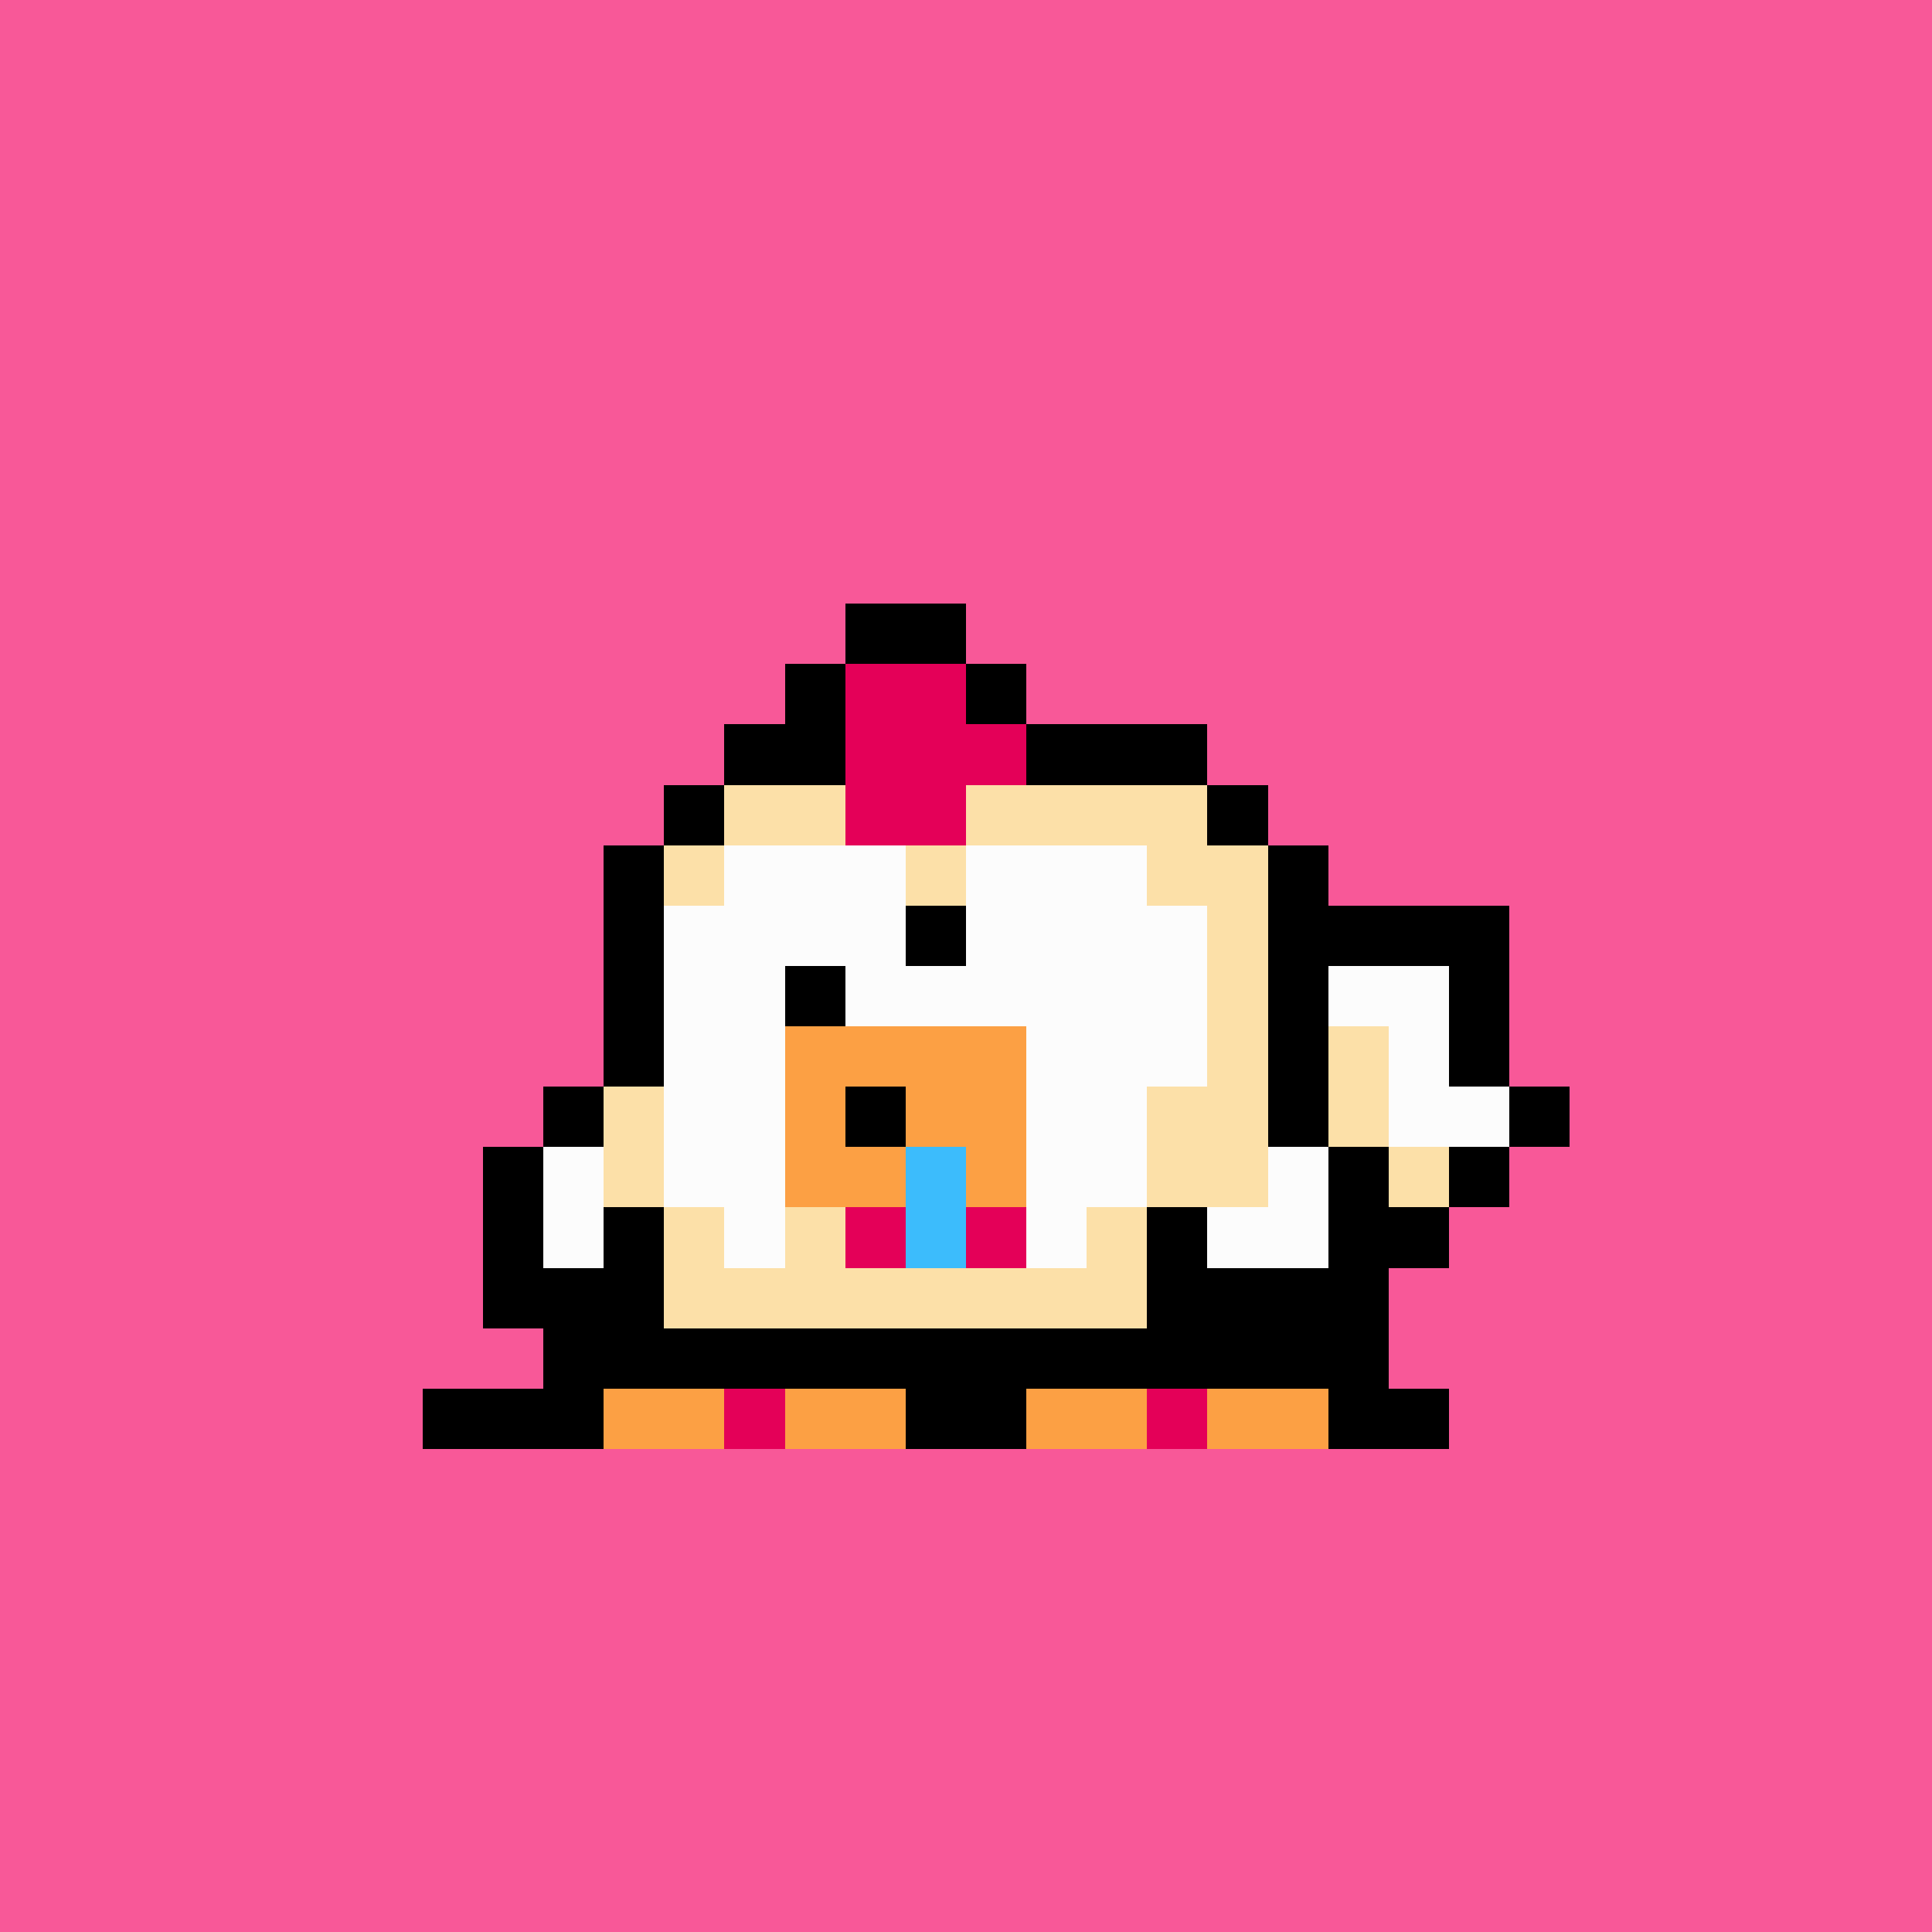 <svg xmlns="http://www.w3.org/2000/svg" viewBox="0 0 32 32" shape-rendering="crispEdges" width="512" height="512"><rect width="100%" height="100%" fill="#f85898"/><rect width="8" height="1" x="12" y="12" fill="#000000"/><rect width="1" height="1" x="11" y="13" fill="#000000"/><rect width="8" height="1" x="12" y="13" fill="#fce0a8"/><rect width="1" height="1" x="20" y="13" fill="#000000"/><rect width="1" height="1" x="10" y="14" fill="#000000"/><rect width="1" height="1" x="11" y="14" fill="#fce0a8"/><rect width="3" height="1" x="12" y="14" fill="#fcfcfc"/><rect width="1" height="1" x="15" y="14" fill="#fce0a8"/><rect width="3" height="1" x="16" y="14" fill="#fcfcfc"/><rect width="2" height="1" x="19" y="14" fill="#fce0a8"/><rect width="1" height="1" x="21" y="14" fill="#000000"/><rect width="1" height="1" x="10" y="15" fill="#000000"/><rect width="9" height="1" x="11" y="15" fill="#fcfcfc"/><rect width="1" height="1" x="20" y="15" fill="#fce0a8"/><rect width="4" height="1" x="21" y="15" fill="#000000"/><rect width="1" height="1" x="10" y="16" fill="#000000"/><rect width="9" height="1" x="11" y="16" fill="#fcfcfc"/><rect width="1" height="1" x="20" y="16" fill="#fce0a8"/><rect width="1" height="1" x="21" y="16" fill="#000000"/><rect width="2" height="1" x="22" y="16" fill="#fcfcfc"/><rect width="1" height="1" x="24" y="16" fill="#000000"/><rect width="1" height="1" x="10" y="17" fill="#000000"/><rect width="9" height="1" x="11" y="17" fill="#fcfcfc"/><rect width="1" height="1" x="20" y="17" fill="#fce0a8"/><rect width="1" height="1" x="21" y="17" fill="#000000"/><rect width="1" height="1" x="22" y="17" fill="#fce0a8"/><rect width="1" height="1" x="23" y="17" fill="#fcfcfc"/><rect width="1" height="1" x="24" y="17" fill="#000000"/><rect width="1" height="1" x="9" y="18" fill="#000000"/><rect width="1" height="1" x="10" y="18" fill="#fce0a8"/><rect width="8" height="1" x="11" y="18" fill="#fcfcfc"/><rect width="2" height="1" x="19" y="18" fill="#fce0a8"/><rect width="1" height="1" x="21" y="18" fill="#000000"/><rect width="1" height="1" x="22" y="18" fill="#fce0a8"/><rect width="2" height="1" x="23" y="18" fill="#fcfcfc"/><rect width="1" height="1" x="25" y="18" fill="#000000"/><rect width="1" height="1" x="8" y="19" fill="#000000"/><rect width="1" height="1" x="9" y="19" fill="#fcfcfc"/><rect width="1" height="1" x="10" y="19" fill="#fce0a8"/><rect width="8" height="1" x="11" y="19" fill="#fcfcfc"/><rect width="2" height="1" x="19" y="19" fill="#fce0a8"/><rect width="1" height="1" x="21" y="19" fill="#fcfcfc"/><rect width="1" height="1" x="22" y="19" fill="#000000"/><rect width="1" height="1" x="23" y="19" fill="#fce0a8"/><rect width="1" height="1" x="24" y="19" fill="#000000"/><rect width="1" height="1" x="8" y="20" fill="#000000"/><rect width="1" height="1" x="9" y="20" fill="#fcfcfc"/><rect width="1" height="1" x="10" y="20" fill="#000000"/><rect width="1" height="1" x="11" y="20" fill="#fce0a8"/><rect width="1" height="1" x="12" y="20" fill="#fcfcfc"/><rect width="1" height="1" x="13" y="20" fill="#fce0a8"/><rect width="2" height="1" x="14" y="20" fill="#fcfcfc"/><rect width="1" height="1" x="16" y="20" fill="#fce0a8"/><rect width="1" height="1" x="17" y="20" fill="#fcfcfc"/><rect width="1" height="1" x="18" y="20" fill="#fce0a8"/><rect width="1" height="1" x="19" y="20" fill="#000000"/><rect width="2" height="1" x="20" y="20" fill="#fcfcfc"/><rect width="2" height="1" x="22" y="20" fill="#000000"/><rect width="3" height="1" x="8" y="21" fill="#000000"/><rect width="8" height="1" x="11" y="21" fill="#fce0a8"/><rect width="4" height="1" x="19" y="21" fill="#000000"/><rect width="14" height="1" x="9" y="22" fill="#000000"/><rect width="3" height="1" x="7" y="23" fill="#000000"/><rect width="2" height="1" x="10" y="23" fill="#fca044"/><rect width="1" height="1" x="12" y="23" fill="#e40058"/><rect width="2" height="1" x="13" y="23" fill="#fca044"/><rect width="2" height="1" x="15" y="23" fill="#000000"/><rect width="2" height="1" x="17" y="23" fill="#fca044"/><rect width="1" height="1" x="19" y="23" fill="#e40058"/><rect width="2" height="1" x="20" y="23" fill="#fca044"/><rect width="2" height="1" x="22" y="23" fill="#000000"/><rect width="1" height="1" x="15" y="15" fill="#000000"/><rect width="1" height="1" x="13" y="16" fill="#000000"/><rect width="4" height="1" x="13" y="17" fill="#fca044"/><rect width="1" height="1" x="13" y="18" fill="#fca044"/><rect width="1" height="1" x="14" y="18" fill="#000000"/><rect width="2" height="1" x="15" y="18" fill="#fca044"/><rect width="2" height="1" x="13" y="19" fill="#fca044"/><rect width="1" height="1" x="15" y="19" fill="#3cbcfc"/><rect width="1" height="1" x="16" y="19" fill="#fca044"/><rect width="1" height="1" x="14" y="20" fill="#e40058"/><rect width="1" height="1" x="15" y="20" fill="#3cbcfc"/><rect width="1" height="1" x="16" y="20" fill="#e40058"/><rect width="2" height="1" x="14" y="10" fill="#000000"/><rect width="1" height="1" x="13" y="11" fill="#000000"/><rect width="2" height="1" x="14" y="11" fill="#e40058"/><rect width="1" height="1" x="16" y="11" fill="#000000"/><rect width="3" height="1" x="14" y="12" fill="#e40058"/><rect width="2" height="1" x="14" y="13" fill="#e40058"/></svg>